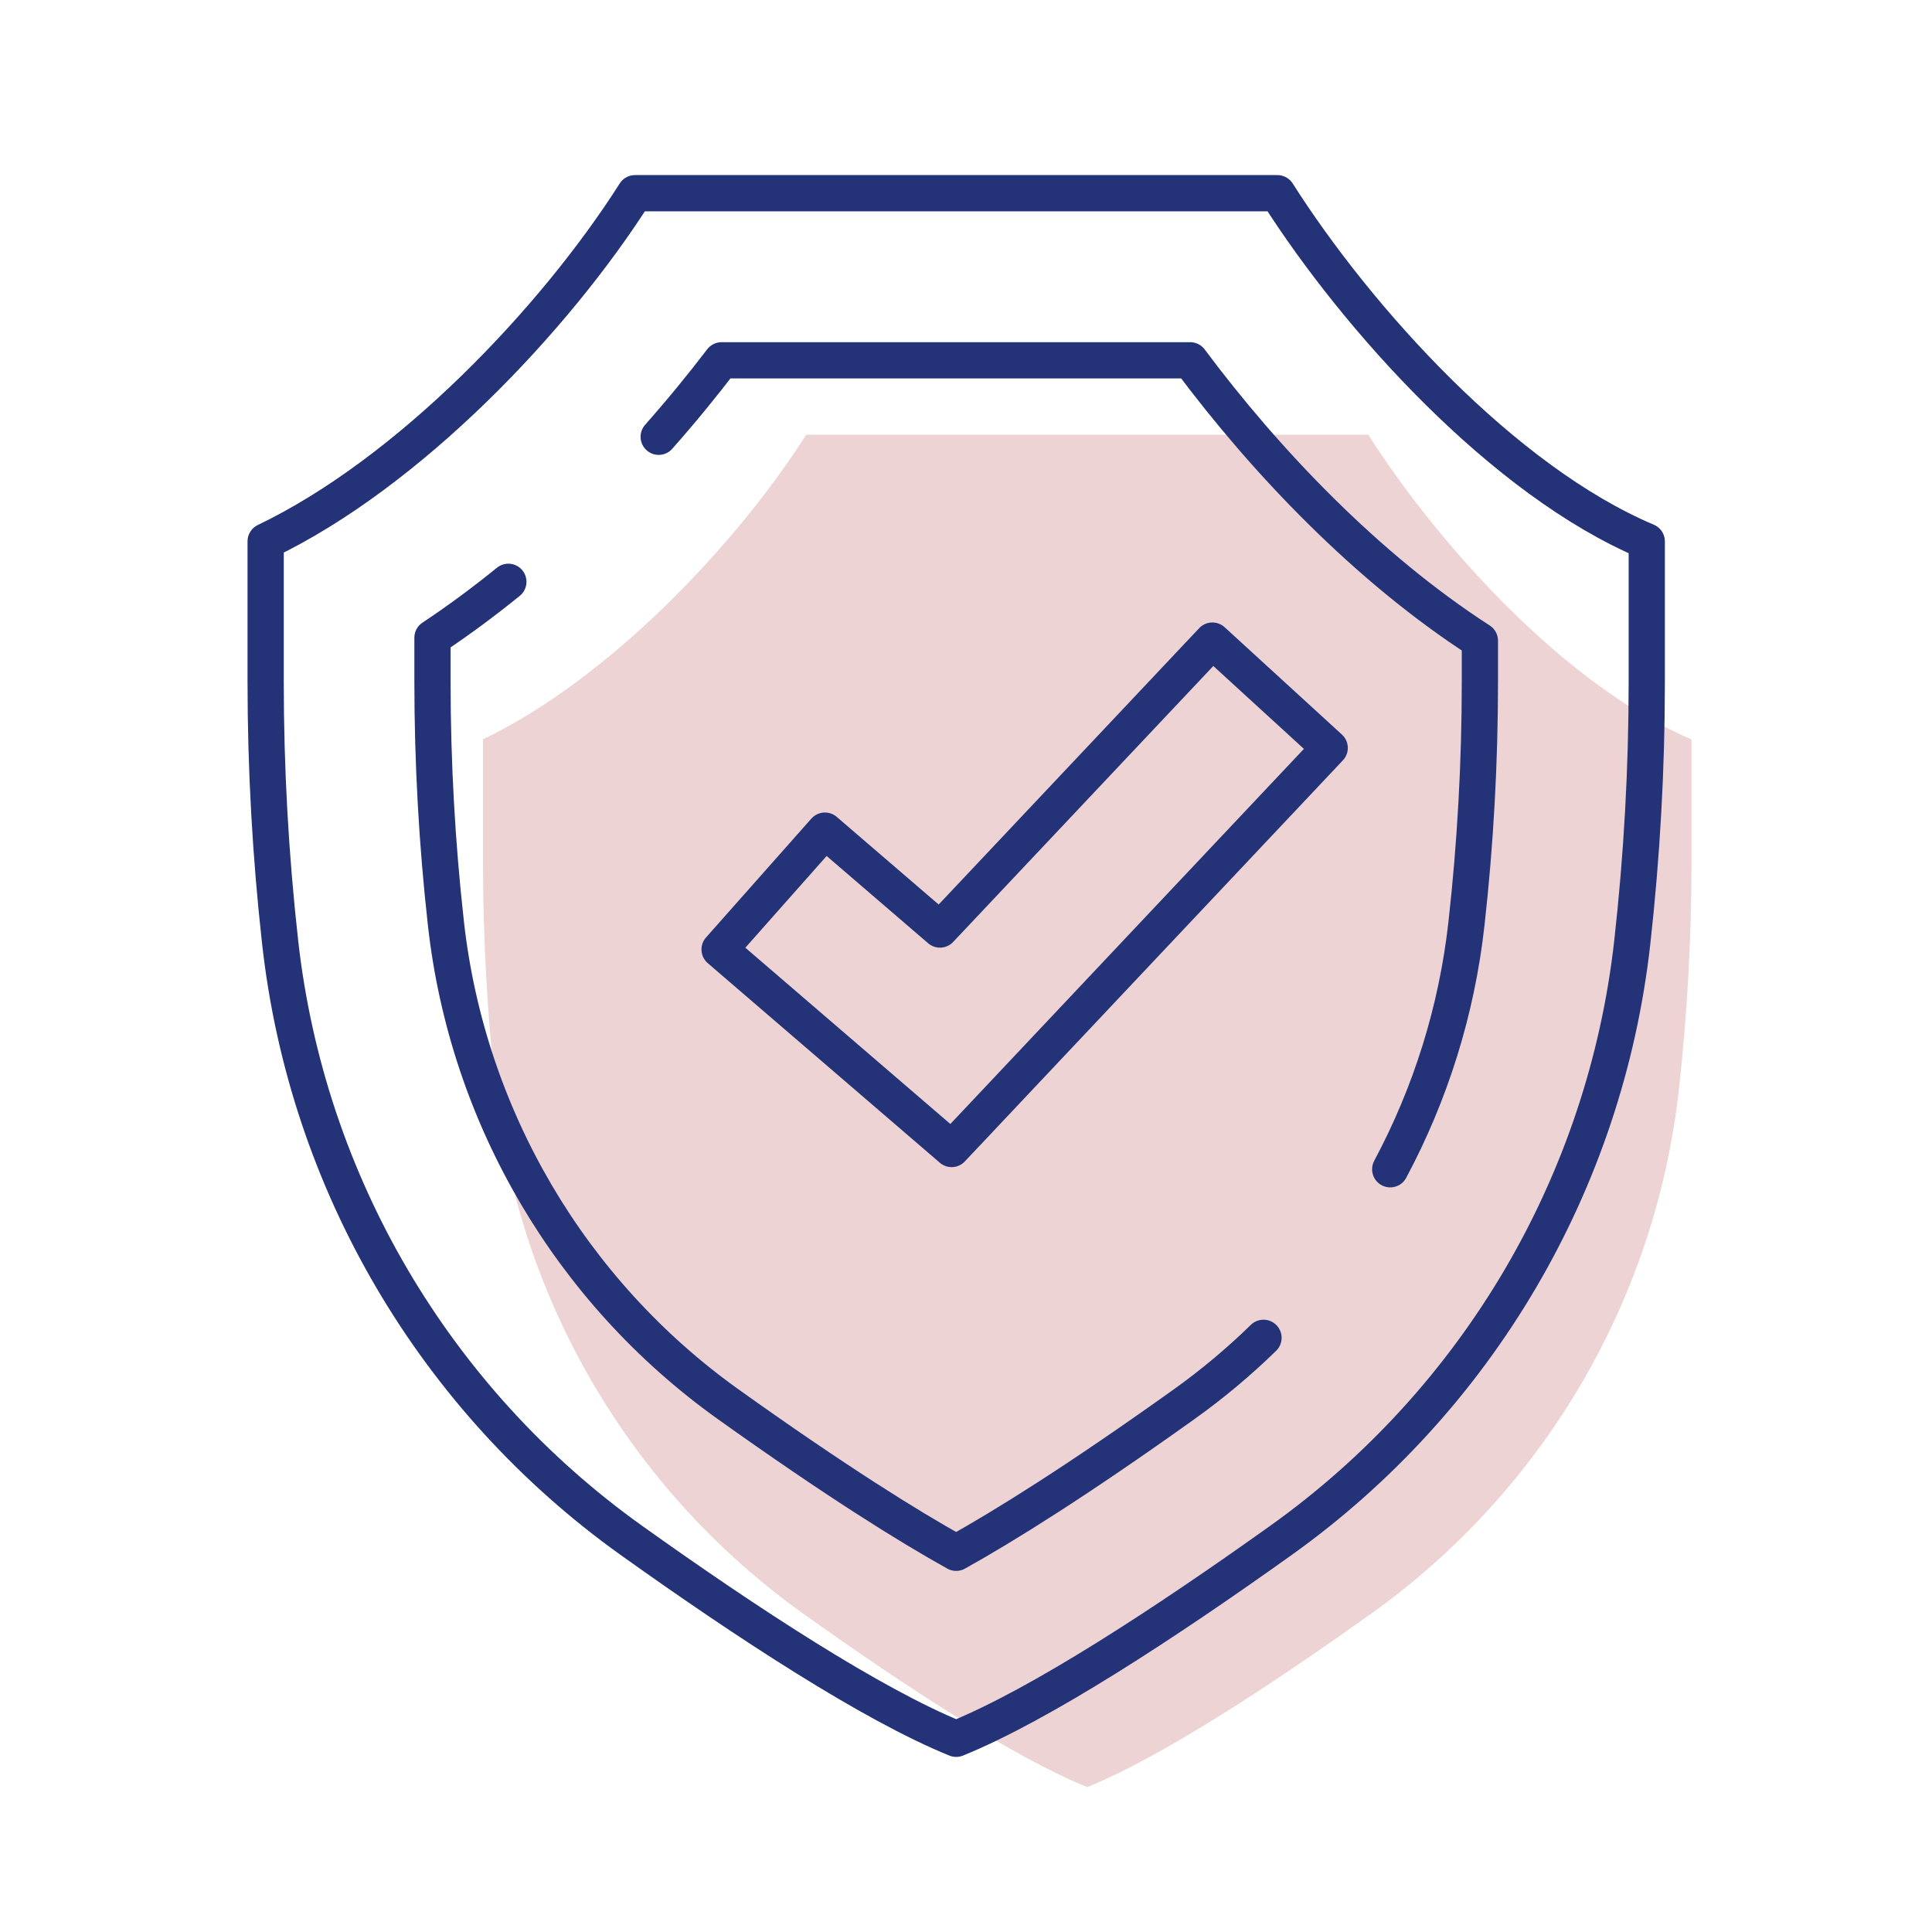 <svg width="80" height="80" viewBox="0 0 80 80" fill="none" xmlns="http://www.w3.org/2000/svg">
<path d="M33.383 18H56.658C59.575 22.585 64.851 28.421 70.04 30.616V35.707C70.04 38.86 69.865 42.007 69.516 45.141C68.542 53.849 63.909 61.724 56.785 66.812C52.569 69.822 48.07 72.762 45.019 74C41.967 72.759 37.468 69.822 33.252 66.812C26.131 61.724 21.495 53.846 20.525 45.138C20.175 42.007 20 38.857 20 35.704V30.613C25.199 28.121 30.465 22.585 33.383 18Z" fill="#EDD3D3"/>
<path d="M26.294 8H52.895C56.229 13.24 62.258 19.909 68.189 22.418V28.236C68.189 31.84 67.989 35.436 67.589 39.018C66.476 48.971 61.182 57.971 53.04 63.785C48.222 67.225 43.08 70.585 39.593 72C36.105 70.582 30.964 67.225 26.145 63.785C18.007 57.971 12.709 48.967 11.6 39.014C11.2 35.436 11 31.836 11 28.233V22.415C16.942 19.567 22.96 13.24 26.294 8Z" stroke="#243278" stroke-width="1.5" stroke-linecap="round" stroke-linejoin="round"/>
<path d="M21.05 24.091C20.039 24.909 18.988 25.691 17.908 26.407V28.233C17.908 31.564 18.094 34.934 18.465 38.243C19.355 46.225 23.617 53.48 30.155 58.149C34.603 61.324 37.61 63.196 39.592 64.298C41.57 63.196 44.581 61.327 49.028 58.149C50.199 57.313 51.297 56.393 52.319 55.396" stroke="#243278" stroke-width="1.5" stroke-linecap="round" stroke-linejoin="round"/>
<path d="M57.566 48.417C59.239 45.286 60.323 41.843 60.723 38.246C61.094 34.937 61.279 31.566 61.279 28.235V26.53C56.599 23.508 52.399 19.097 49.283 14.919H29.879C29.09 15.952 28.221 17.017 27.275 18.086" stroke="#243278" stroke-width="1.5" stroke-linecap="round" stroke-linejoin="round"/>
<path d="M39.406 47.578L29.797 39.315L34.158 34.394L38.922 38.49L50.202 26.525L55.06 30.97L39.406 47.578Z" stroke="#243278" stroke-width="1.5" stroke-linecap="round" stroke-linejoin="round"/>
</svg>
